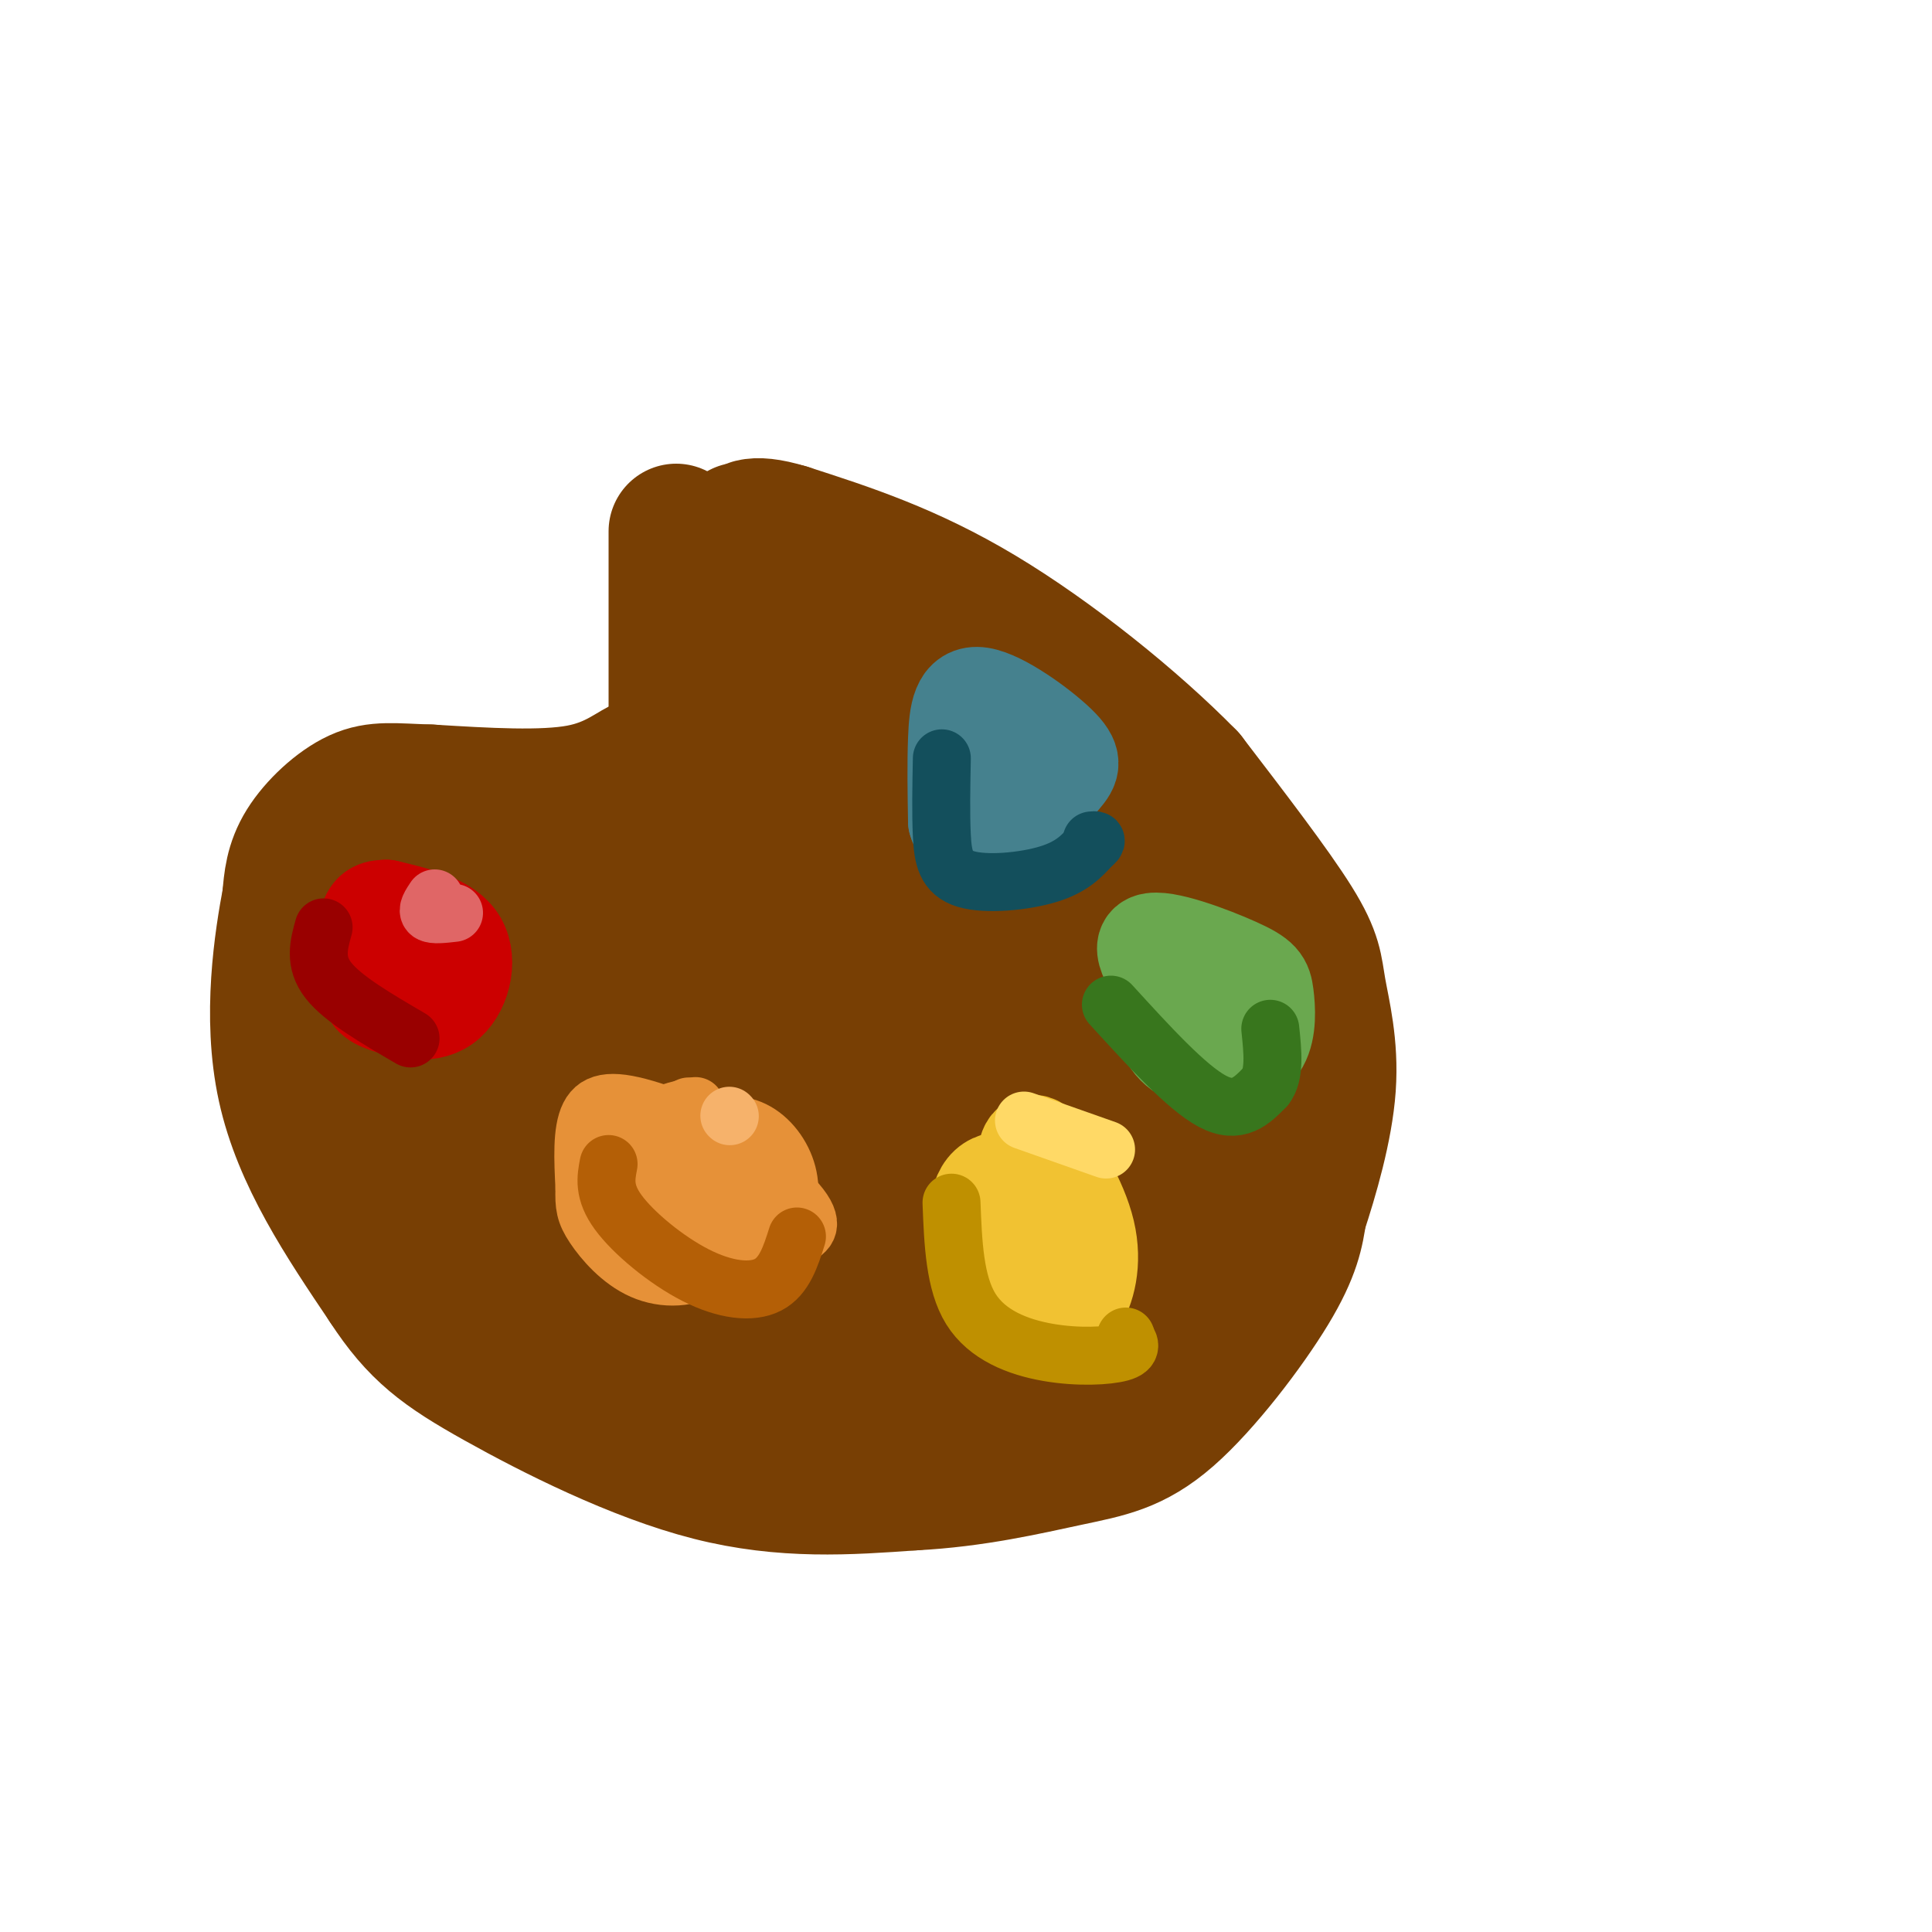 <svg viewBox='0 0 400 400' version='1.1' xmlns='http://www.w3.org/2000/svg' xmlns:xlink='http://www.w3.org/1999/xlink'><g fill='none' stroke='rgb(120,63,4)' stroke-width='28' stroke-linecap='round' stroke-linejoin='round'><path d='M140,110c0.000,0.000 0.000,41.000 0,41'/><path d='M140,151c-0.893,7.571 -3.125,6.000 -6,7c-2.875,1.000 -6.393,4.571 -14,6c-7.607,1.429 -19.304,0.714 -31,0'/><path d='M89,164c-7.571,-0.238 -11.000,-0.833 -15,1c-4.000,1.833 -8.571,6.095 -11,10c-2.429,3.905 -2.714,7.452 -3,11'/><path d='M60,186c-1.622,8.556 -4.178,24.444 -1,39c3.178,14.556 12.089,27.778 21,41'/><path d='M80,266c6.333,9.762 11.667,13.667 23,20c11.333,6.333 28.667,15.095 44,19c15.333,3.905 28.667,2.952 42,2'/><path d='M189,307c12.788,-0.641 23.758,-3.244 32,-5c8.242,-1.756 13.758,-2.665 21,-9c7.242,-6.335 16.212,-18.096 21,-26c4.788,-7.904 5.394,-11.952 6,-16'/><path d='M269,251c2.399,-7.279 5.396,-17.477 6,-26c0.604,-8.523 -1.183,-15.372 -2,-20c-0.817,-4.628 -0.662,-7.037 -5,-14c-4.338,-6.963 -13.169,-18.482 -22,-30'/><path d='M246,161c-11.200,-11.467 -28.200,-25.133 -43,-34c-14.800,-8.867 -27.400,-12.933 -40,-17'/><path d='M163,110c-8.143,-2.476 -8.500,-0.167 -9,0c-0.500,0.167 -1.143,-1.810 -1,3c0.143,4.810 1.071,16.405 2,28'/><path d='M155,141c0.533,8.249 0.864,14.871 0,19c-0.864,4.129 -2.925,5.766 -8,10c-5.075,4.234 -13.164,11.067 -19,14c-5.836,2.933 -9.418,1.967 -13,1'/><path d='M115,185c-5.071,0.071 -11.250,-0.250 -17,0c-5.750,0.250 -11.071,1.071 -13,8c-1.929,6.929 -0.464,19.964 1,33'/><path d='M86,226c0.190,7.383 0.164,9.340 5,16c4.836,6.660 14.533,18.024 22,25c7.467,6.976 12.705,9.565 20,12c7.295,2.435 16.648,4.718 26,7'/><path d='M159,286c7.477,1.986 13.169,3.450 22,4c8.831,0.550 20.801,0.187 30,-2c9.199,-2.187 15.628,-6.196 21,-12c5.372,-5.804 9.686,-13.402 14,-21'/><path d='M246,255c3.060,-3.488 3.708,-1.708 5,-10c1.292,-8.292 3.226,-26.655 0,-39c-3.226,-12.345 -11.613,-18.673 -20,-25'/><path d='M231,181c-8.095,-8.583 -18.333,-17.542 -31,-27c-12.667,-9.458 -27.762,-19.417 -33,-18c-5.238,1.417 -0.619,14.208 4,27'/><path d='M171,163c0.864,7.083 1.026,11.290 0,14c-1.026,2.710 -3.238,3.922 -10,9c-6.762,5.078 -18.075,14.022 -27,18c-8.925,3.978 -15.463,2.989 -22,2'/><path d='M112,206c-5.011,-1.372 -6.539,-5.801 -5,2c1.539,7.801 6.145,27.831 9,37c2.855,9.169 3.959,7.477 9,8c5.041,0.523 14.021,3.262 23,6'/><path d='M148,259c8.978,2.829 19.922,6.903 30,9c10.078,2.097 19.290,2.219 28,0c8.710,-2.219 16.917,-6.777 21,-13c4.083,-6.223 4.041,-14.112 4,-22'/><path d='M231,233c0.660,-7.553 0.308,-15.434 0,-20c-0.308,-4.566 -0.574,-5.817 -5,-11c-4.426,-5.183 -13.011,-14.296 -22,-22c-8.989,-7.704 -18.382,-13.997 -22,-14c-3.618,-0.003 -1.462,6.285 1,12c2.462,5.715 5.231,10.858 8,16'/><path d='M191,194c4.788,14.616 12.758,43.155 17,56c4.242,12.845 4.758,9.997 6,3c1.242,-6.997 3.212,-18.142 2,-28c-1.212,-9.858 -5.606,-18.429 -10,-27'/><path d='M206,198c-2.149,-5.135 -2.523,-4.473 -2,-6c0.523,-1.527 1.942,-5.243 4,1c2.058,6.243 4.756,22.445 6,36c1.244,13.555 1.035,24.462 0,30c-1.035,5.538 -2.896,5.706 -6,4c-3.104,-1.706 -7.450,-5.286 -12,-14c-4.550,-8.714 -9.302,-22.563 -15,-38c-5.698,-15.437 -12.342,-32.464 -14,-24c-1.658,8.464 1.669,42.418 4,59c2.331,16.582 3.665,15.791 5,15'/><path d='M176,261c1.672,5.566 3.351,11.981 5,4c1.649,-7.981 3.267,-30.358 4,-48c0.733,-17.642 0.580,-30.550 0,-37c-0.580,-6.450 -1.586,-6.442 -3,-6c-1.414,0.442 -3.235,1.318 -4,-1c-0.765,-2.318 -0.475,-7.830 -1,7c-0.525,14.830 -1.866,50.000 0,69c1.866,19.000 6.939,21.828 10,22c3.061,0.172 4.110,-2.313 2,-11c-2.110,-8.687 -7.380,-23.576 -17,-35c-9.620,-11.424 -23.590,-19.383 -30,-23c-6.410,-3.617 -5.260,-2.890 -5,0c0.260,2.890 -0.370,7.945 -1,13'/><path d='M136,215c0.169,7.157 1.090,18.551 4,26c2.910,7.449 7.807,10.953 13,14c5.193,3.047 10.682,5.637 15,3c4.318,-2.637 7.467,-10.502 9,-17c1.533,-6.498 1.451,-11.630 1,-17c-0.451,-5.370 -1.269,-10.979 -4,-16c-2.731,-5.021 -7.373,-9.455 -13,-12c-5.627,-2.545 -12.238,-3.202 -18,-1c-5.762,2.202 -10.674,7.261 -5,17c5.674,9.739 21.933,24.157 30,31c8.067,6.843 7.941,6.112 9,4c1.059,-2.112 3.303,-5.603 2,-8c-1.303,-2.397 -6.151,-3.698 -11,-5'/></g>
<g fill='none' stroke='rgb(204,0,0)' stroke-width='20' stroke-linecap='round' stroke-linejoin='round'><path d='M80,188c-1.654,0.036 -3.308,0.072 -4,3c-0.692,2.928 -0.423,8.749 0,12c0.423,3.251 1.000,3.933 4,5c3.000,1.067 8.423,2.518 12,0c3.577,-2.518 5.308,-9.005 3,-13c-2.308,-3.995 -8.654,-5.497 -15,-7'/><path d='M80,188c-3.089,2.333 -3.311,11.667 -2,16c1.311,4.333 4.156,3.667 7,3'/></g>
<g fill='none' stroke='rgb(153,0,0)' stroke-width='12' stroke-linecap='round' stroke-linejoin='round'><path d='M67,192c-1.000,3.583 -2.000,7.167 1,11c3.000,3.833 10.000,7.917 17,12'/></g>
<g fill='none' stroke='rgb(230,145,56)' stroke-width='12' stroke-linecap='round' stroke-linejoin='round'><path d='M144,229c-3.683,0.779 -7.366,1.558 -10,4c-2.634,2.442 -4.218,6.549 -3,12c1.218,5.451 5.237,12.248 9,16c3.763,3.752 7.271,4.458 11,3c3.729,-1.458 7.680,-5.082 10,-9c2.320,-3.918 3.009,-8.132 2,-12c-1.009,-3.868 -3.717,-7.391 -7,-9c-3.283,-1.609 -7.142,-1.305 -11,-1'/><path d='M145,233c-3.046,0.629 -5.162,2.700 -8,7c-2.838,4.300 -6.397,10.829 -2,15c4.397,4.171 16.750,5.983 22,6c5.250,0.017 3.396,-1.761 4,-5c0.604,-3.239 3.667,-7.940 -1,-13c-4.667,-5.060 -17.064,-10.478 -25,-13c-7.936,-2.522 -11.410,-2.149 -13,1c-1.590,3.149 -1.295,9.075 -1,15'/><path d='M121,246c-0.115,3.614 0.098,5.148 2,8c1.902,2.852 5.494,7.020 10,9c4.506,1.980 9.925,1.771 14,-1c4.075,-2.771 6.805,-8.104 5,-14c-1.805,-5.896 -8.143,-12.353 -11,-15c-2.857,-2.647 -2.231,-1.482 -3,0c-0.769,1.482 -2.934,3.281 0,7c2.934,3.719 10.967,9.360 19,15'/><path d='M157,255c4.456,2.713 6.097,1.995 8,1c1.903,-0.995 4.067,-2.267 0,-7c-4.067,-4.733 -14.364,-12.928 -19,-17c-4.636,-4.072 -3.610,-4.021 -3,1c0.610,5.021 0.805,15.010 1,25'/></g>
<g fill='none' stroke='rgb(241,194,50)' stroke-width='20' stroke-linecap='round' stroke-linejoin='round'><path d='M216,246c-4.794,-1.515 -9.588,-3.030 -12,0c-2.412,3.030 -2.442,10.605 0,16c2.442,5.395 7.354,8.608 11,10c3.646,1.392 6.024,0.961 8,-2c1.976,-2.961 3.550,-8.454 2,-15c-1.550,-6.546 -6.225,-14.147 -9,-17c-2.775,-2.853 -3.650,-0.958 -4,4c-0.350,4.958 -0.175,12.979 0,21'/><path d='M212,263c1.022,4.556 3.578,5.444 5,4c1.422,-1.444 1.711,-5.222 2,-9'/></g>
<g fill='none' stroke='rgb(106,168,79)' stroke-width='20' stroke-linecap='round' stroke-linejoin='round'><path d='M246,200c-1.458,0.610 -2.915,1.219 -4,4c-1.085,2.781 -1.797,7.732 0,11c1.797,3.268 6.102,4.851 10,5c3.898,0.149 7.387,-1.137 9,-4c1.613,-2.863 1.350,-7.304 1,-10c-0.350,-2.696 -0.787,-3.649 -6,-6c-5.213,-2.351 -15.204,-6.100 -18,-5c-2.796,1.100 1.602,7.050 6,13'/><path d='M244,208c1.667,2.833 2.833,3.417 4,4'/></g>
<g fill='none' stroke='rgb(69,129,142)' stroke-width='20' stroke-linecap='round' stroke-linejoin='round'><path d='M204,154c-0.687,3.201 -1.374,6.401 0,9c1.374,2.599 4.809,4.595 8,4c3.191,-0.595 6.137,-3.781 8,-6c1.863,-2.219 2.644,-3.471 -1,-7c-3.644,-3.529 -11.712,-9.335 -16,-10c-4.288,-0.665 -4.797,3.810 -5,9c-0.203,5.190 -0.102,11.095 0,17'/><path d='M198,170c0.960,3.466 3.360,3.630 6,4c2.640,0.370 5.518,0.946 7,-2c1.482,-2.946 1.566,-9.413 1,-12c-0.566,-2.587 -1.783,-1.293 -3,0'/></g>
<g fill='none' stroke='rgb(180,95,6)' stroke-width='12' stroke-linecap='round' stroke-linejoin='round'><path d='M126,241c-0.554,2.875 -1.107,5.750 2,10c3.107,4.250 9.875,9.875 16,13c6.125,3.125 11.607,3.750 15,2c3.393,-1.750 4.696,-5.875 6,-10'/></g>
<g fill='none' stroke='rgb(191,144,0)' stroke-width='12' stroke-linecap='round' stroke-linejoin='round'><path d='M197,249c0.321,8.298 0.643,16.595 4,22c3.357,5.405 9.750,7.917 16,9c6.250,1.083 12.357,0.738 15,0c2.643,-0.738 1.821,-1.869 1,-3'/><path d='M233,277c0.167,-0.500 0.083,-0.250 0,0'/></g>
<g fill='none' stroke='rgb(56,118,29)' stroke-width='12' stroke-linecap='round' stroke-linejoin='round'><path d='M230,208c7.833,8.583 15.667,17.167 21,20c5.333,2.833 8.167,-0.083 11,-3'/><path d='M262,225c2.000,-2.500 1.500,-7.250 1,-12'/></g>
<g fill='none' stroke='rgb(19,79,92)' stroke-width='12' stroke-linecap='round' stroke-linejoin='round'><path d='M195,157c-0.113,5.750 -0.226,11.500 0,16c0.226,4.500 0.792,7.750 5,9c4.208,1.250 12.060,0.500 17,-1c4.940,-1.500 6.970,-3.750 9,-6'/><path d='M226,175c1.500,-1.167 0.750,-1.083 0,-1'/></g>
<g fill='none' stroke='rgb(224,102,102)' stroke-width='12' stroke-linecap='round' stroke-linejoin='round'><path d='M90,186c-0.833,1.250 -1.667,2.500 -1,3c0.667,0.500 2.833,0.250 5,0'/></g>
<g fill='none' stroke='rgb(246,178,107)' stroke-width='12' stroke-linecap='round' stroke-linejoin='round'><path d='M151,231c0.000,0.000 0.100,0.100 0.1,0.1'/></g>
<g fill='none' stroke='rgb(255,217,102)' stroke-width='12' stroke-linecap='round' stroke-linejoin='round'><path d='M212,232c0.000,0.000 17.000,6.000 17,6'/></g>
</svg>